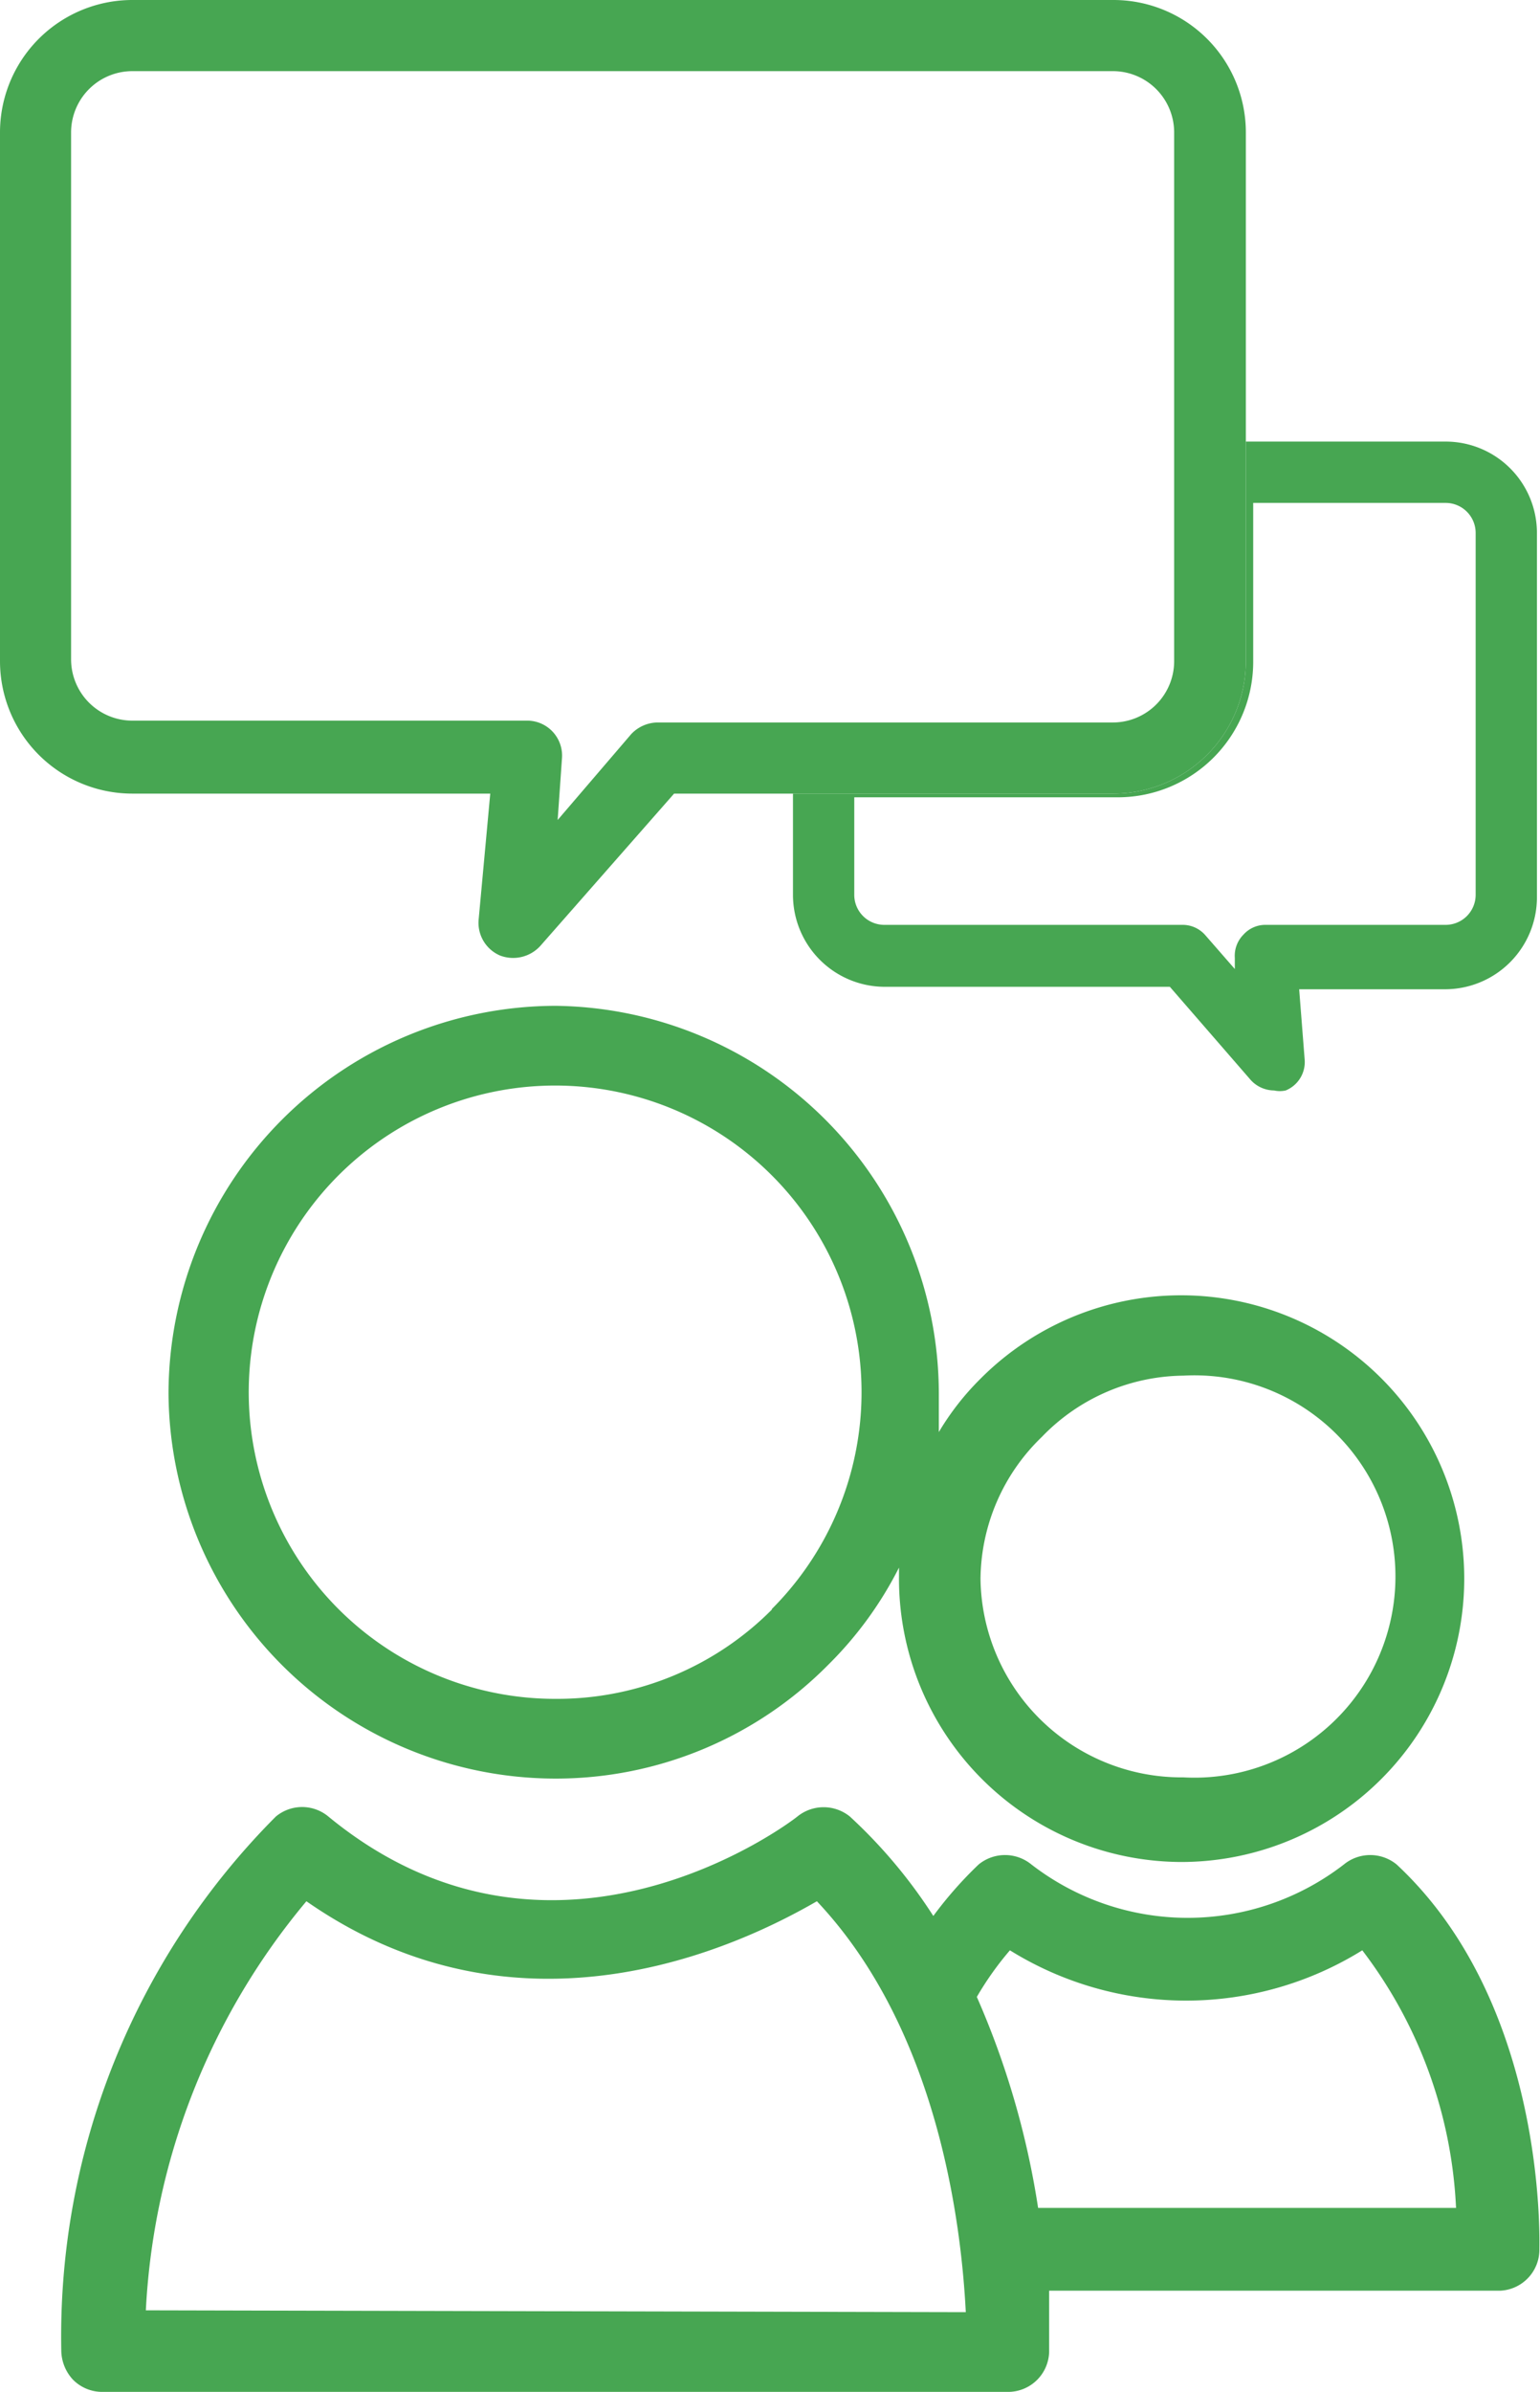 <svg xmlns="http://www.w3.org/2000/svg" viewBox="0 0 25.13 39"><defs><style>.cls-1{fill:#47a652;}</style></defs><g id="Layer_2" data-name="Layer 2"><g id="Layer_1-2" data-name="Layer 1"><path class="cls-1" d="M25.12,36.67c0-.16.11-4-2.33-6.27a.68.68,0,0,0-.86,0,4.17,4.17,0,0,1-5.1,0,.68.68,0,0,0-.86,0,6.46,6.46,0,0,0-.74.84,8.3,8.3,0,0,0-1.36-1.62.68.68,0,0,0-.86,0c-.16.13-4,3-7.65,0a.67.67,0,0,0-.86,0A12,12,0,0,0,1,38.32a.71.71,0,0,0,.19.48.67.67,0,0,0,.48.2H16.45a.67.67,0,0,0,.67-.65c0-.06,0-.44,0-1h7.36A.67.67,0,0,0,25.12,36.67Zm-22.74,1A11.27,11.27,0,0,1,5,31c3.49,2.43,7.05.74,8.33,0,2,2.12,2.36,5.33,2.43,6.7ZM16.94,36a13.67,13.67,0,0,0-1-3.44,5.07,5.07,0,0,1,.54-.76,5.45,5.45,0,0,0,5.75,0A7.49,7.49,0,0,1,23.76,36Z"/><path class="cls-1" d="M18.17,12.94H12.94v1.65a1.5,1.5,0,0,0,1.49,1.5h4.66l1.32,1.52a.52.52,0,0,0,.38.17.43.43,0,0,0,.19,0,.5.5,0,0,0,.31-.5l-.09-1.15h2.39a1.5,1.5,0,0,0,1.49-1.5V8.69A1.49,1.49,0,0,0,23.59,7.2H20.33v3.58A2.16,2.16,0,0,1,18.17,12.94Zm2.28-2.13V8.2h3.14a.49.49,0,0,1,.49.49v5.9a.49.49,0,0,1-.49.49H20.65a.48.48,0,0,0-.36.16.49.49,0,0,0-.14.38l0,.18-.48-.55a.49.49,0,0,0-.38-.17H14.43a.49.49,0,0,1-.49-.49V13h4.31A2.21,2.21,0,0,0,20.45,10.81Z"/><path class="cls-1" d="M0,10.78a2.16,2.16,0,0,0,2.16,2.16H8L7.81,15a.58.58,0,0,0,.35.58.6.6,0,0,0,.66-.16L11,12.94h7.17a2.16,2.16,0,0,0,2.16-2.16V2.16A2.16,2.16,0,0,0,18.17,0h-16A2.16,2.16,0,0,0,0,2.16ZM1.16,2.16a1,1,0,0,1,1-1h16a1,1,0,0,1,1,1v8.62a1,1,0,0,1-1,1H10.74a.6.6,0,0,0-.44.19L9.1,13.37l.07-1a.57.57,0,0,0-.57-.62H2.16a1,1,0,0,1-1-1Z"/><path class="cls-1" d="M19.29,30.36h0A4.62,4.62,0,1,0,16,22.48a4.35,4.35,0,0,0-.68.87q0-.32,0-.63A6.33,6.33,0,0,0,9.06,16.4a6.33,6.33,0,0,0-6.31,6.32A6.32,6.32,0,0,0,9.06,29h0a6.25,6.25,0,0,0,4.46-1.86,6.09,6.09,0,0,0,1.15-1.58v.14A4.62,4.62,0,0,0,19.29,30.36ZM17,23.43a3.25,3.25,0,0,1,2.31-1,3.28,3.28,0,1,1,0,6.55h0A3.28,3.28,0,0,1,16,25.74,3.25,3.25,0,0,1,17,23.43Zm-4.4,2.81A4.94,4.94,0,0,1,9.07,27.7h0a5,5,0,1,1,3.52-1.46Z"/></g></g></svg>